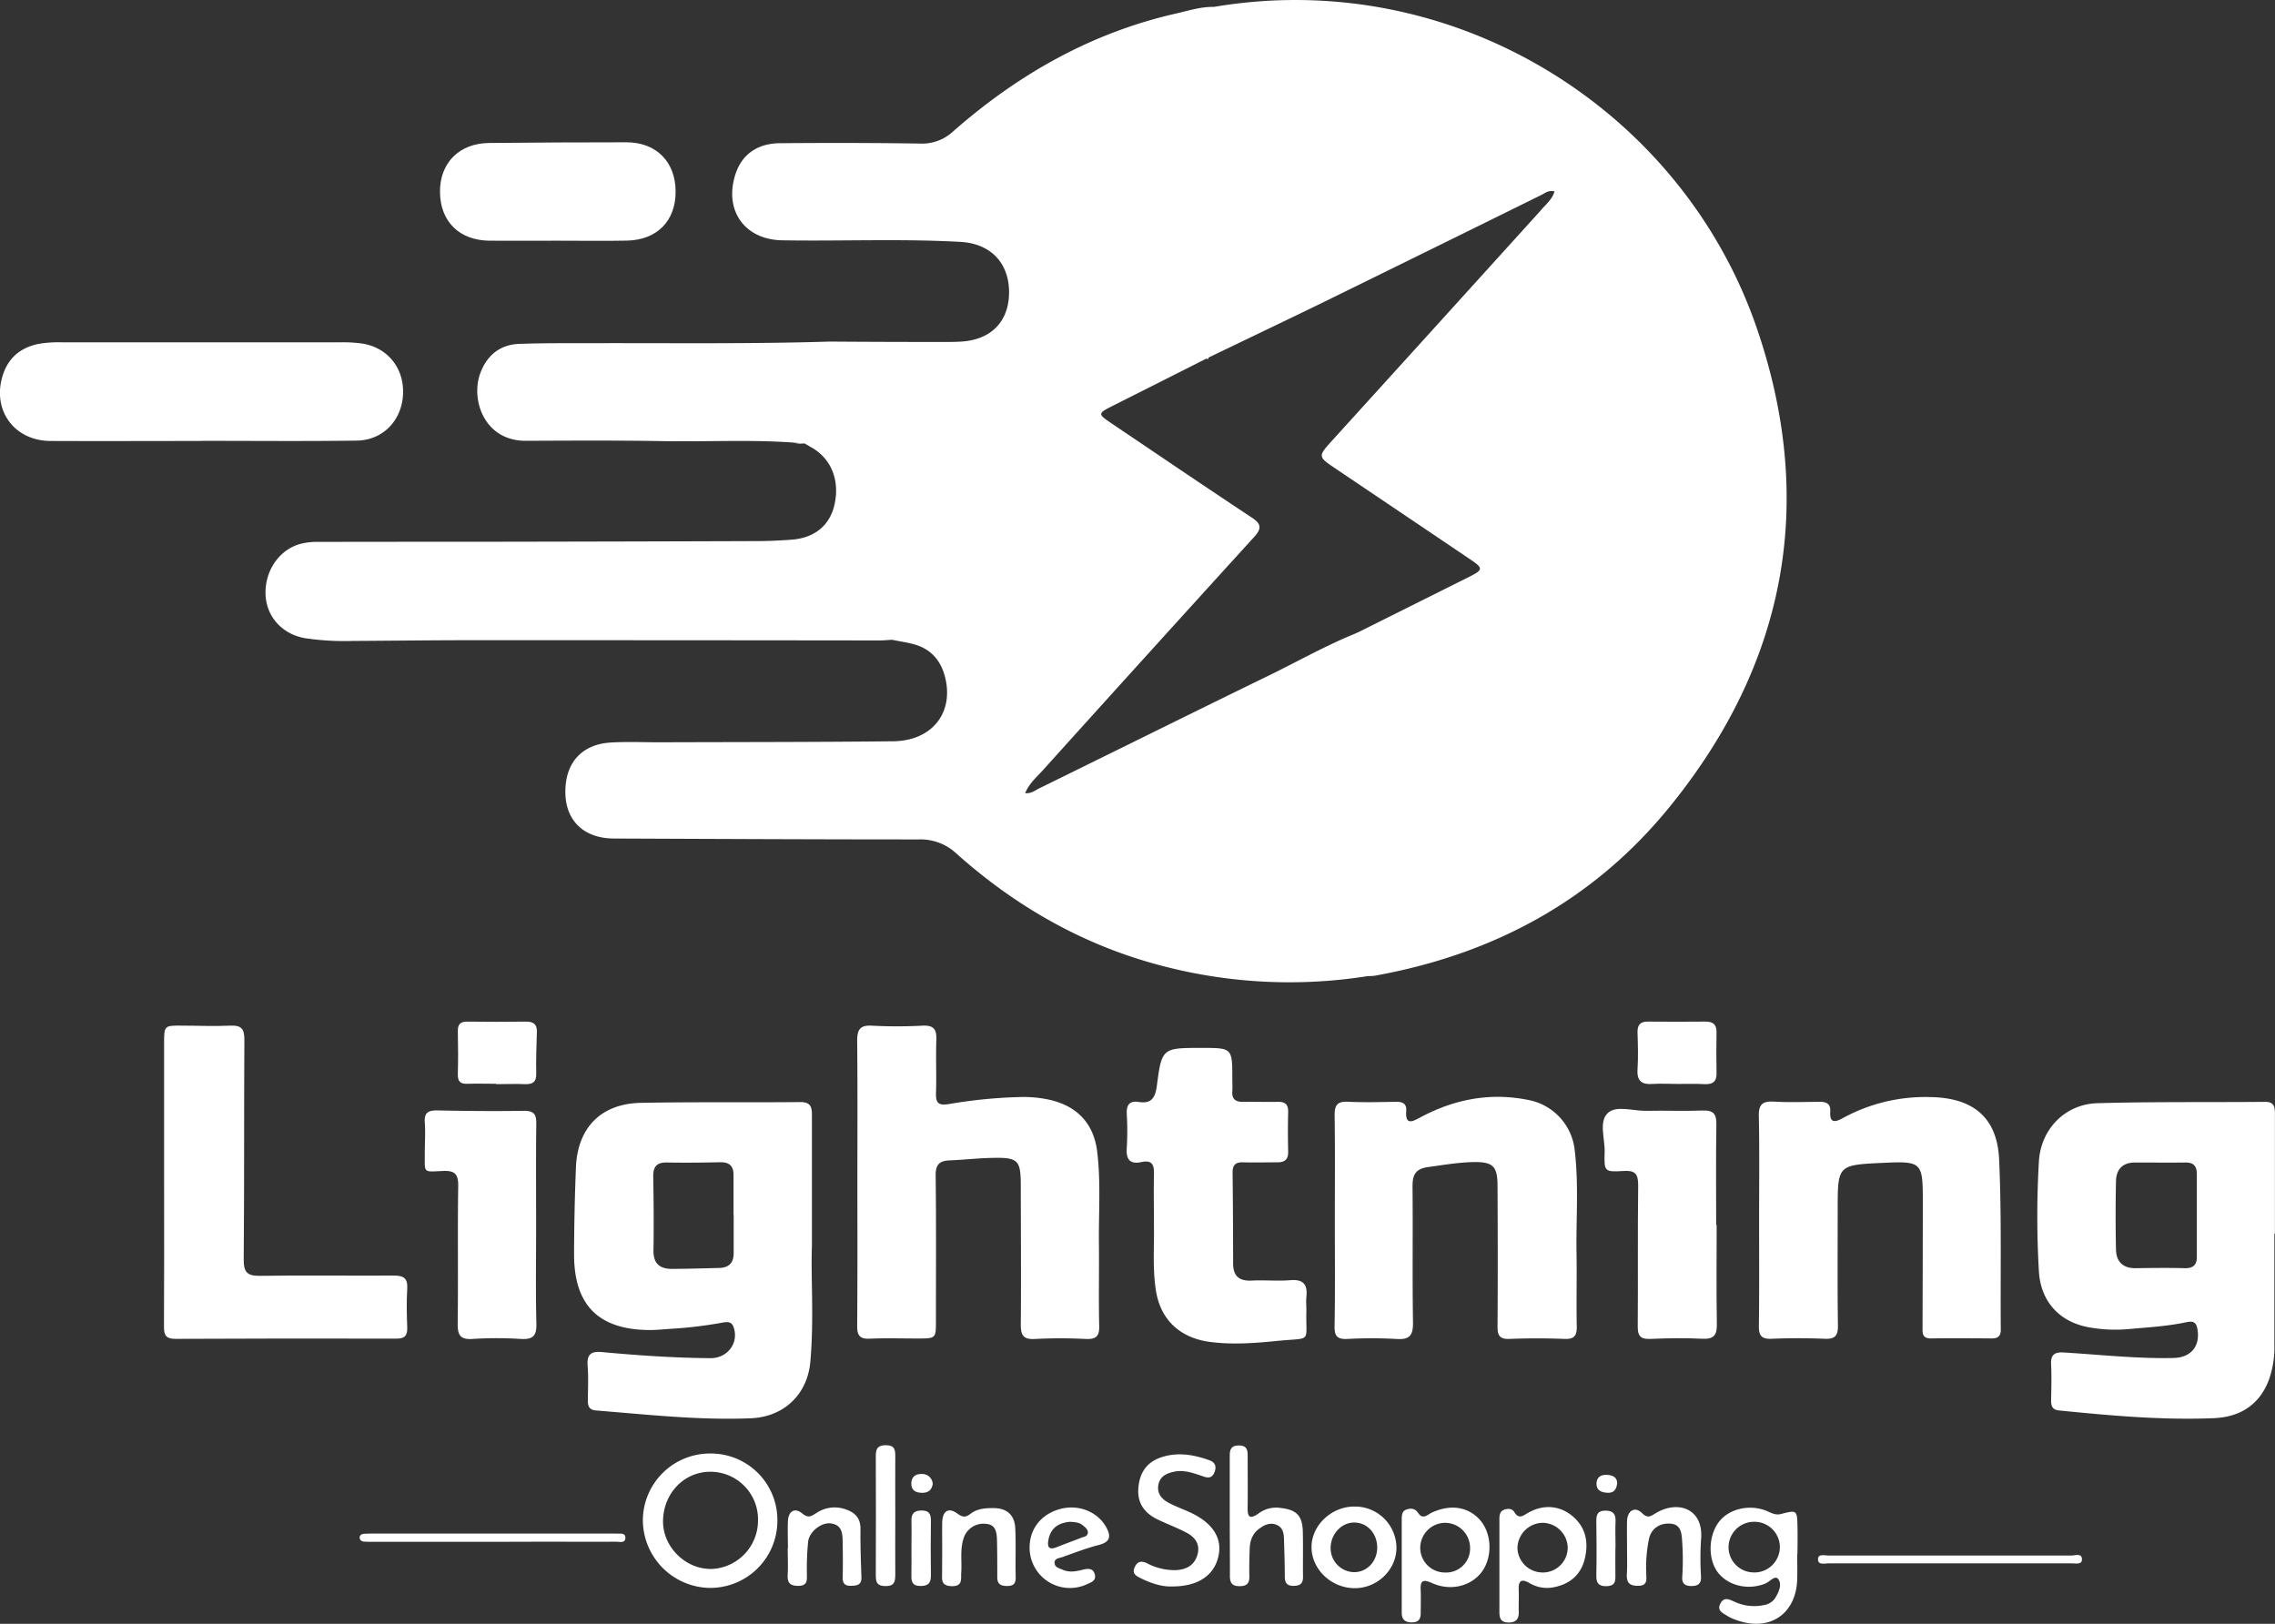 <?xml version="1.0" encoding="UTF-8"?> <svg xmlns="http://www.w3.org/2000/svg" id="Layer_1" data-name="Layer 1" viewBox="0 0 827.81 590.99"><rect x="0" y="0" width="827.81" height="590.99" fill="#333333" stroke="none"/><defs><style>.cls-1{fill:#fff;}</style></defs><path class="cls-1" d="M-1583-336.33a10.48,10.48,0,0,1-4-.32C-1585.6-336.56-1584.29-336.45-1583-336.33Z" transform="translate(1875.71 497.74)"></path><path class="cls-1" d="M-1435.95-367.64v0c-.07.19-.15.36-.23.53a2.42,2.42,0,0,1-.47-.21Z" transform="translate(1875.71 497.74)"></path><path class="cls-1" d="M-1381.78-267.53l-.16.08a1.34,1.34,0,0,1,0-.2Z" transform="translate(1875.71 497.74)"></path><path class="cls-1" d="M-1236.35-378C-1263.61-458-1346.9-510-1434-495.23c-4.71-.1-9.17,1.36-13.65,2.38-30.91,7-57.59,22.15-81.21,42.91a16.57,16.57,0,0,1-12.12,4.45c-17-.26-34-.27-50.94-.13-8.42.07-14,4.29-16.26,11.52-4.08,13,3.46,23.6,17.08,23.82,21.63.36,43.27-.63,64.9.58,10.85.61,17.59,7.52,17.66,18.17s-6.42,17.51-17.56,18.12c-2.82.16-5.65.14-8.48.13q-19.67,0-39.33-.14c-29.3.92-58.61.48-87.91.59-8.33,0-16.66-.06-25,.25-7.21.27-12,4.45-14.31,11.2-3.2,9.58,1.87,24.14,16.77,24.07,16.66-.07,33.32-.17,50,.12,15.81.28,31.63-.6,47.43.53h0c1.32.09,2.63.2,4,.32l2.56,1.48c7.11,4.06,10.26,11.87,8.34,20.65-1.67,7.64-7.21,12.26-15.62,12.88-4,.3-8,.5-12,.52q-48.63.17-97.26.24-31.9,0-63.81.05a24.71,24.71,0,0,0-4.46.45c-8.17,1.53-14,9.26-13.92,18.22.12,8.43,6,14.92,14.39,16.38a97.72,97.72,0,0,0,17.42,1c14.62-.08,29.23-.27,43.85-.27q73.92,0,147.83.09c1.49,0,3-.16,4.47-.24,2.76.56,5.58.94,8.29,1.72,5.75,1.67,9.28,5.59,10.88,11.33,3.64,13.19-4.38,23.74-18.74,23.89-28.3.31-56.62.27-84.92.37-6,0-12-.28-18,.1-10.69.68-16.69,7.76-16.35,18.72.31,10,7,16.16,17.64,16.2,37,.15,73.93.33,110.9.33a19.07,19.07,0,0,1,13.59,5c22.07,19.76,47.26,34,76.07,41.29a182.16,182.16,0,0,0,73.8,3.45,18.5,18.5,0,0,0,2.47-.13c43.08-7.74,79.64-27.37,107.33-61.46C-1225.92-256.06-1214.72-314.61-1236.35-378Zm-78.35-43.57q-38,42-76.08,83.95c-5.49,6.05-5.45,6.05,1.12,10.47q24.42,16.45,48.83,32.92c4.94,3.34,4.89,3.85-.53,6.56l-40.42,20.19-.16.08c-10.84,4.33-21,10.1-31.43,15.2-28.15,13.73-56.2,27.64-84.31,41.44-1.43.7-2.74,1.9-5,1.69,1.47-3.59,4.27-5.93,6.6-8.52q38.29-42.48,76.78-84.78c3-3.34,2.28-4.88-1.14-7.15-17.08-11.3-34-22.81-51-34.26-4.85-3.27-4.82-3.53.46-6.18q17.14-8.62,34.28-17.29l.71-.34c13.84-6.68,27.72-13.28,41.51-20q39.87-19.56,79.69-39.23c1.29-.64,2.46-1.78,4.73-1.26C-1310.83-425.35-1312.94-423.56-1314.7-421.62Z" transform="translate(1875.71 497.74)"></path><path class="cls-1" d="M-1435.95-367.64v0c-.07.19-.15.36-.23.53a2.42,2.42,0,0,1-.47-.21Z" transform="translate(1875.71 497.74)"></path><path class="cls-1" d="M-1381.78-267.53l-.16.08a1.34,1.34,0,0,1,0-.2Z" transform="translate(1875.71 497.74)"></path><path class="cls-1" d="M-1580.27-44.14c0-18.85,0-33.18,0-47.5,0-3-.27-5-4.2-5-19.32.19-38.64-.09-58,.28-14.54.28-23.1,9-23.68,23.59q-.63,15.72-.67,31.45c-.06,18.63,8.93,27.58,27.6,27.65,2.65,0,5.31-.32,8-.47a154.22,154.22,0,0,0,18.32-2.22c1.62-.29,3.39-.56,4.13,1.64,2,5.78-2.23,11.34-8.45,11.29-13.16-.11-26.29-1-39.38-2.22-4.3-.4-5.6,1-5.28,5.16s.11,8.32.06,12.48c0,2.14.6,3.42,3,3.61,18.75,1.5,37.47,3.61,56.32,2.84,12.05-.49,20.65-8.7,21.66-20.68C-1579.47-17.69-1580.72-33.2-1580.27-44.14Zm-28.48,2.53c0,3.42-1.71,5.25-5.16,5.34-5.8.14-11.61.33-17.41.34-4.37,0-6.69-2-6.61-6.73.15-9,.07-17.93-.08-26.89-.06-3.56,1.25-5.17,4.94-5.1,6.47.12,13,.05,19.42-.09,3.39-.07,4.89,1.41,4.85,4.74,0,4.82,0,9.63,0,14.45h.06C-1608.75-50.91-1608.74-46.26-1608.75-41.61Z" transform="translate(1875.71 497.74)"></path><path class="cls-1" d="M-1047.93-48.79c0-14.49,0-29,0-43.47,0-2.64-.25-4.49-3.65-4.46-20.31.19-40.64-.09-60.94.49-11.83.35-20.62,9.49-21.29,21.24a343.35,343.35,0,0,0,0,39.94c.64,10.93,7.39,18.36,18,20.35a53.91,53.91,0,0,0,14.91.66c6.8-.61,13.6-1,20.31-2.39,1.69-.34,3.76-.85,4.35,1.87,1.41,6.46-2,10.91-8.59,11.06-13.34.3-26.6-1.2-39.88-2-3.55-.22-4.83.9-4.66,4.42.21,4.32.09,8.66,0,13,0,2.09.46,3.44,2.93,3.68,18.73,1.87,37.48,3.58,56.31,2.8,9.37-.38,16.57-4.78,20-13.92a35.21,35.21,0,0,0,2-12.75c0-13.49,0-27,0-40.46Zm-32.89,12.61c-6-.17-12-.08-17.94,0-4.53,0-6.87-2.43-7-6.7-.18-8.3-.17-16.61,0-24.92.07-4.26,2.32-6.82,6.85-6.84,6.15,0,12.29.07,18.44,0,3.08-.06,4.14,1.49,4.13,4.26,0,5,0,10,0,15s0,10,0,15C-1076.29-37.5-1077.56-36.09-1080.82-36.18Z" transform="translate(1875.71 497.74)"></path><path class="cls-1" d="M-1563.73-67.58c0-17.14.1-34.29-.08-51.43,0-4,1.07-5.67,5.34-5.44a175.07,175.07,0,0,0,18.47,0c4.13-.21,5.16,1.43,5,5.23-.24,6.32.09,12.66-.12,19-.12,3.62.52,5,4.71,4.3a177.17,177.17,0,0,1,25.3-2.53,44.05,44.05,0,0,1,11.4,1c10,2.3,16,8.65,17.24,18.87,1.35,11.1.51,22.28.63,33.42.11,10-.14,20,.1,30,.1,3.82-1.21,4.9-4.88,4.74a180.61,180.61,0,0,0-18.47,0c-4.38.27-5.21-1.48-5.18-5.44.17-16.65,0-33.29,0-49.94,0-9.9-.83-10.76-10.91-10.51-5,.12-10,.7-14.94.89-3.65.14-5.18,1.44-5.13,5.46.22,17.64.1,35.28.1,52.93,0,6.43,0,6.43-6.66,6.44-5.83,0-11.66-.19-17.48.07-3.59.15-4.54-1.22-4.52-4.62C-1563.66-32.62-1563.73-50.1-1563.73-67.58Z" transform="translate(1875.71 497.74)"></path><path class="cls-1" d="M-1235.62-53.56c0-12.65.17-25.31-.1-38-.09-4.29,1.4-5.46,5.45-5.24,5.48.3,11,.13,16.48.05,2.56,0,4.25.61,4.06,3.59-.27,4.1,1.62,4,4.51,2.39a62.52,62.52,0,0,1,32.12-7.68c15.36.3,24.13,7.41,24.82,22.71.93,20.61.43,41.28.6,61.93,0,2.4-1.09,3.21-3.35,3.19-7.32-.05-14.65-.11-22,0-3.41.06-3.12-2.13-3.12-4.34q.08-22.72.1-45.46c0-14.49-.3-14.76-14.88-14.08-16,.75-16.09.88-16.09,16.71,0,14.16-.11,28.31.08,42.46.05,3.7-1,5-4.79,4.84-6.48-.28-13-.26-19.47,0-3.61.13-4.54-1.27-4.5-4.65C-1235.53-27.91-1235.62-40.73-1235.62-53.56Z" transform="translate(1875.71 497.74)"></path><path class="cls-1" d="M-1390-53.48c0-12.82.12-25.65-.08-38.47,0-3.75,1.16-5,4.87-4.8,5.82.27,11.66.12,17.49,0,2.4,0,3.89.65,3.7,3.37-.38,5.29,2.28,3.84,5.1,2.33,12.29-6.58,25.27-9.14,39.07-6.41A20.87,20.87,0,0,1-1302.7-79c1.49,12.6.43,25.28.65,37.92.14,8.66-.1,17.32.08,26,.07,3.36-.8,4.79-4.46,4.64-6.65-.26-13.33-.27-20,0-3.69.15-4.4-1.35-4.37-4.66.13-17,.08-34,0-51,0-7.21-1.65-8.84-8.83-8.7-5.5.11-10.91,1.06-16.35,1.8-4.87.66-5.8,3-5.75,7.37.17,16.32-.1,32.64.17,49,.08,4.68-1,6.57-6,6.21a161,161,0,0,0-18,0c-3.53.15-4.59-1.08-4.54-4.57C-1389.86-27.84-1390-40.66-1390-53.48Z" transform="translate(1875.71 497.74)"></path><path class="cls-1" d="M-1802.38-337.25c-18.32,0-36.65.08-55,0-12.86-.07-20.94-10.71-17.59-23,1.89-7,6.57-11.07,13.58-12.38a43.91,43.91,0,0,1,7.95-.53q51,0,102,0a54,54,0,0,1,7,.38c9.49,1.24,15.74,8.74,15.39,18.35s-7.28,16.92-16.81,17.05c-18.82.26-37.65.08-56.48.08Z" transform="translate(1875.71 497.74)"></path><path class="cls-1" d="M-1816-67.77v-49.94c0-6.83,0-6.81,6.6-6.75,5.83,0,11.66.29,17.48,0,3.94-.19,5.16,1.12,5.13,5.08-.16,26.64,0,53.28-.24,79.91-.06,5,1.42,6.14,6.15,6.07,16.15-.25,32.3,0,48.45-.1,3.65,0,5.13,1,4.9,4.79-.28,4.64-.18,9.32,0,14,.09,2.88-.71,4.18-3.9,4.17q-40.2-.11-80.41.08c-3.33,0-4.23-1.17-4.2-4.37C-1815.94-32.48-1816-50.12-1816-67.77Z" transform="translate(1875.71 497.74)"></path><path class="cls-1" d="M-1455.82-51.23c0-7-.12-13.16,0-19.31.1-3.41-.8-5.07-4.54-4.26-4.16.89-5.67-.94-5.35-5.13a106,106,0,0,0,0-12.48c-.13-3.2,1-4.76,4.3-4.27,4.42.67,6-1.2,6.62-5.67,1.8-14,2-14,16.31-14,11.18,0,11.18,0,11.18,11.32,0,1.49.1,3,0,4.49-.21,2.86,1.21,3.86,3.88,3.82,4.16-.07,8.33.08,12.49,0,2.66-.08,4,.74,3.95,3.67-.13,4.82-.11,9.66,0,14.48.06,2.83-1.27,3.89-3.93,3.86-4.16,0-8.33.11-12.48,0-2.84-.1-3.85,1.07-3.81,3.81q.18,16.47.19,32.95c0,4.72,2.22,6.52,6.84,6.28s9.34.24,14-.14c4.81-.4,6.29,1.66,5.82,6.06-.18,1.65,0,3.33,0,5-.33,11.93,2.34,9.78-10.21,11-8.23.83-16.55,1.5-24.9.4-10.83-1.43-18-8-19.65-18.77C-1456.36-36.08-1455.69-44.08-1455.82-51.23Z" transform="translate(1875.71 497.74)"></path><path class="cls-1" d="M-1672.61-410.14c-8.33,0-16.66.06-25,0-11-.11-17.91-7-18-17.72-.09-10.59,7-17.74,17.86-17.84q25-.26,50-.25c10.84,0,17.81,7.09,17.88,17.84s-6.76,17.73-17.73,17.94C-1655.94-410-1664.28-410.15-1672.61-410.14Z" transform="translate(1875.71 497.74)"></path><path class="cls-1" d="M-1251.06-51.92c0,12-.14,24,.07,35.92.07,4-.93,5.71-5.25,5.5-6.31-.32-12.65-.21-19,.06-3.52.14-4.57-1.07-4.54-4.54.14-17.13-.07-34.27.16-51.4,0-4.2-1.16-5.45-5.34-5.18-6.91.45-7.1.19-6.86-6.79.16-4.9-2.25-11.2,1.19-14.34,3.12-2.85,9.23-.65,14-.76,6.82-.16,13.65.17,20.46-.11,4.06-.17,5.08,1.39,5,5.21-.2,12.14-.07,24.29-.07,36.43Z" transform="translate(1875.71 497.74)"></path><path class="cls-1" d="M-1680.63-51.85c0,12-.2,24,.1,35.92.11,4.53-1.43,5.76-5.73,5.5a135.47,135.47,0,0,0-17.45,0c-4.62.32-5.51-1.49-5.46-5.7.22-16.63-.06-33.26.19-49.89.07-4.43-1.21-5.74-5.62-5.54-7.36.32-6.5.94-6.54-6.65,0-3.66.27-7.33,0-11s1.35-4.46,4.67-4.39c10.47.21,21,.31,31.43.14,3.61,0,4.51,1.27,4.47,4.64C-1680.73-76.46-1680.63-64.16-1680.63-51.85Z" transform="translate(1875.71 497.74)"></path><path class="cls-1" d="M-1617.06,31.27a24.41,24.41,0,0,0-24.73,24.16,24.75,24.75,0,0,0,24.3,24.75,24.45,24.45,0,0,0,24.65-24.31A24.2,24.2,0,0,0-1617.06,31.27Zm-.14,42c-9.19,0-17.27-8.08-17.25-17.24,0-10,7.39-17.94,16.86-18.12a17.33,17.33,0,0,1,17.7,17.7A17.63,17.63,0,0,1-1617.2,73.3Z" transform="translate(1875.71 497.74)"></path><path class="cls-1" d="M-1221.65,58c-.12-6.13-.18-6.23-6-4.72-2.25.59-3.82-.61-5.65-1.29-6.26-2.34-13.61-.44-17.11,4.39-3.76,5.18-3.82,13.59-.13,18.27,3.84,4.87,11.13,6.44,17.24,3.92,1.56-.65,3.48-3.17,4.66-1.58,1.46,2,.16,4.77-1.17,6.94a6,6,0,0,1-4.13,2.51,16.9,16.9,0,0,1-10.69-1.26c-1.85-.8-3.77-1.88-5.1.74s1,3.42,2.57,4.47a13.64,13.64,0,0,0,2.7,1.28c12.33,4.77,22.36-1.74,22.71-14.75.08-3,0-6,0-9h.07C-1221.63,64.66-1221.58,61.34-1221.65,58Zm-15.53,16.54a9.21,9.21,0,0,1-9.56-9.26,9.3,9.3,0,0,1,9.67-9.16,9.23,9.23,0,0,1,9,9.26A9.27,9.27,0,0,1-1237.18,74.56Z" transform="translate(1875.71 497.74)"></path><path class="cls-1" d="M-1449.38,79.65c-3.53.12-7.45-1.1-11.25-3-1.81-.89-3.3-1.75-2.14-4.12,1-2.08,2.39-2.28,4.48-1.3a21.38,21.38,0,0,0,10.58,2.48c3.88-.26,6.75-1.88,7.77-5.81s-1.21-6.41-4.37-8c-3.39-1.75-7-3.07-10.42-4.76-4.57-2.27-7.16-5.86-6.77-11.18.42-5.71,3.06-9.7,8.74-11.45,5.88-1.81,11.53-.78,17.11,1.21,2.13.76,2.68,2.28,1.85,4.38s-2.18,2.15-4,1.53c-3.46-1.17-6.91-2.53-10.7-1.74-2.76.58-5.15,1.7-5.71,4.8s1.2,5.15,3.66,6.47c2.63,1.42,5.49,2.4,8.19,3.68,8,3.79,11.47,9.29,10,15.82C-1433.92,75.7-1439.87,79.72-1449.38,79.65Z" transform="translate(1875.71 497.74)"></path><path class="cls-1" d="M-1337.6,55c-4.34-4.45-10.5-5.23-17-2.28-1.62.73-3.35,2.85-5.12.13-1.13-1.73-2.87-1.74-4.44-1.1s-1.49,2.45-1.5,3.94c0,5.49,0,11,0,16.49,0,5.66,0,11.32,0,17,0,2.57,1.26,3.56,3.71,3.54s3.23-1.24,3.2-3.45c0-2.67.1-5.34,0-8-.16-3.29.3-4.58,4.11-2.86,7.49,3.38,15.74.67,19.14-5.7C-1332.5,67-1333.38,59.32-1337.6,55Zm-12.26,19.58a9,9,0,0,1-9.06-8.67,9.14,9.14,0,0,1,8.86-9.42,9.14,9.14,0,0,1,9.27,9A8.73,8.73,0,0,1-1349.86,74.58Z" transform="translate(1875.71 497.74)"></path><path class="cls-1" d="M-1265.27-103.24c-3,0-6-.19-9,0-4,.32-5.86-1-5.59-5.28.29-4.47.14-9,0-13.46-.06-2.73,1-4,3.81-3.95,7,.06,14,.07,20.94,0,2.67,0,4,1,4,3.77-.08,5-.1,10,0,15,.08,3.1-1.37,4.09-4.26,4C-1258.62-103.35-1261.95-103.24-1265.27-103.24Z" transform="translate(1875.71 497.74)"></path><path class="cls-1" d="M-1303.59,54c-4.57-3.78-10.31-4.31-15.84-1.29-1.91,1-3.5,2.79-5.29-.18-.75-1.23-2.31-1.31-3.63-.83-1.73.63-1.78,2.19-1.77,3.74,0,5.48,0,11,0,16.45,0,5.66,0,11.31,0,17,0,2.31.48,3.84,3.25,3.88s3.89-1.24,3.79-3.93c-.08-2.49.09-5,0-7.48-.16-3.2.36-5,4.05-2.86a12.37,12.37,0,0,0,8.2,1.53c5.89-1,10.18-4.25,11.7-10.15S-1298.45,58.26-1303.59,54Zm-10.88,20.56a9.16,9.16,0,0,1-9.08-8.71,9.34,9.34,0,0,1,9-9.36,9.25,9.25,0,0,1,9.29,9A9.06,9.06,0,0,1-1314.47,74.57Z" transform="translate(1875.71 497.74)"></path><path class="cls-1" d="M-1695.23-103.3c-3.49,0-7-.1-10.48,0-2.64.11-3.47-1-3.41-3.55.14-5.15.12-10.31,0-15.47-.05-2.5.79-3.64,3.43-3.6,7.16.09,14.31.1,21.46,0,2.8,0,4,1.12,3.87,3.85-.14,5-.35,10-.23,15,.08,3.17-1.27,4-4.17,3.91-3.49-.17-7,0-10.48,0Z" transform="translate(1875.71 497.74)"></path><path class="cls-1" d="M-1428.24,54.21q0-10.73,0-21.44c0-2.26-.06-4.37,3.2-4.43s3.34,1.91,3.32,4.25c0,5.82.07,11.64,0,17.46-.06,3.4-.06,6,4.29,2.8a10.65,10.65,0,0,1,7.59-1.78c5.85.64,8,2.72,8.19,8.53.14,5.48,0,11,.07,16.44.06,2.67-1.15,3.42-3.63,3.39s-3-1.44-3-3.52c0-4.49-.16-9-.29-13.46-.06-2.23-.43-4.39-2.89-5.3-2.28-.85-4.24.13-6,1.39-2.52,1.76-3.49,4.37-3.59,7.32-.11,3.32-.21,6.65-.12,10,.06,2.46-.73,3.63-3.39,3.68-2.88.06-3.74-1.14-3.69-3.86C-1428.16,68.5-1428.24,61.35-1428.24,54.21Z" transform="translate(1875.71 497.74)"></path><path class="cls-1" d="M-1382.79,50.57c-8.39-.08-15.72,6.84-15.69,14.81s7.09,14.81,15.6,14.9c8.21.08,15.22-6.59,15.3-14.57A15.09,15.09,0,0,0-1382.79,50.57Zm-.17,23.88a8.7,8.7,0,0,1-8.57-8.54c-.11-5.23,3.92-9.62,8.72-9.52s8.34,4.16,8.22,9.37C-1374.7,70.66-1378.37,74.47-1383,74.45Z" transform="translate(1875.71 497.74)"></path><path class="cls-1" d="M-1283.67,65.81c0-3.33-.09-6.66,0-10,.14-3.78,2.87-5.41,5.43-2.88,2.15,2.12,3.17,1.14,5,.06,8.12-4.9,17.58-1.63,16.49,9.64a104.4,104.4,0,0,0,0,13.47c.09,2.71-1.23,3.41-3.66,3.39s-3.35-1.17-3.17-3.39a94.86,94.86,0,0,0-.05-13c-.17-3-.52-6-4.16-6.3s-6.91,1.41-7.88,5.45a50.66,50.66,0,0,0-1,12.9c.05,2.16.42,4.31-3.08,4.27-3.13,0-4.11-1.25-4-4.18C-1283.55,72.14-1283.67,69-1283.67,65.81Z" transform="translate(1875.71 497.74)"></path><path class="cls-1" d="M-1473.42,57.7c-3.19-5.37-10-8-16.51-6.25-6.92,1.87-11.17,7.25-11.14,14.11a14.68,14.68,0,0,0,20.88,13.28c1.53-.68,3.37-1.28,2.88-3.45-.55-2.47-2.57-2.29-4.42-1.83-2.46.62-4.87,1.1-7.32,0-1.21-.53-2.8-.84-2.93-2.36-.15-1.81,1.68-1.82,2.82-2.23,4.39-1.56,8.76-3.26,13.26-4.41S-1471.42,61.07-1473.42,57.7Zm-9,4.28c-2.9,1.16-5.86,2.19-8.77,3.37-3.07,1.24-3.49-.33-3-2.79.87-4.46,4-6.13,7.89-6.44,1.78.13,3.27.19,4.5,1.21.9.74,1.95,1.5,1.94,2.71C-1479.93,61.53-1481.44,61.58-1482.46,62Z" transform="translate(1875.71 497.74)"></path><path class="cls-1" d="M-1532.87,65.92c0-3.17-.05-6.33,0-9.49.09-4.22,2.24-5.7,5.5-3.32,1.91,1.4,3,1.47,4.7.17,2.52-2,5.52-2.16,8.55-2.14,4.8,0,7.6,2.58,7.83,7.27.3,6,0,12,.17,18,0,2.47-1.08,3.11-3.34,3.07s-3.39-.83-3.37-3.21c0-4.16,0-8.32-.08-12.48-.07-3,0-6.64-4-6.92a7.57,7.57,0,0,0-8.31,5.76c-1.17,3.92-.44,7.94-.72,11.91-.17,2.37.65,5.11-3.5,5s-3.43-2.7-3.46-5.14C-1532.9,71.57-1532.87,68.74-1532.87,65.92Z" transform="translate(1875.71 497.74)"></path><path class="cls-1" d="M-1589,65.77c0-3.32-.15-6.66,0-10,.21-3.59,2.52-4.93,5.26-2.65,2.25,1.87,3.4.85,5.13-.22a11.89,11.89,0,0,1,10-1.51c3.69,1.11,6.07,3.08,6,7.39-.06,5.82.14,11.64.35,17.45.1,2.89-1.56,3.14-3.82,3.18-2.53.06-3.08-1.18-3-3.39.1-4,.07-8,0-12-.07-3.17.09-6.66-4.23-7.31-3.32-.5-7.79,2.76-8.33,6.53a96.67,96.67,0,0,0-.46,11.93c0,2.23.27,4.25-3.16,4.27-3.28,0-4-1.42-3.82-4.24.16-3.15,0-6.32,0-9.48Z" transform="translate(1875.71 497.74)"></path><path class="cls-1" d="M-1549.94,54.23c0,7-.06,14,0,20.92,0,2.64-.2,4.42-3.65,4.37-3.13-.06-3.45-1.57-3.44-4.06q.09-21.67,0-43.35c0-2.7.75-3.85,3.66-3.87,3.13,0,3.46,1.58,3.43,4.07C-1550,39.61-1549.94,46.92-1549.94,54.23Z" transform="translate(1875.71 497.74)"></path><path class="cls-1" d="M-1696.64,63.41h-42.94c-1.17,0-2.33,0-3.49-.07-.9,0-1.7-.44-1.76-1.4s.73-1.4,1.63-1.46,2-.07,3-.07h87.39a8.34,8.34,0,0,1,1,0c1.39.16,3.61-.52,3.66,1.47.06,2.17-2.2,1.48-3.54,1.48-8.65.07-17.31,0-26,0Z" transform="translate(1875.71 497.74)"></path><path class="cls-1" d="M-1166,68.4c14.65,0,29.3,0,44,0,1.38,0,3.93-1.06,3.85,1.51,0,1.86-2.36,1.33-3.76,1.33q-44.21,0-88.4,0c-1.46,0-4,.79-3.88-1.65.07-1.9,2.42-1.19,3.79-1.2C-1195.6,68.38-1180.79,68.4-1166,68.4Z" transform="translate(1875.71 497.74)"></path><path class="cls-1" d="M-1287.91,65.41c0,3.49-.08,7,0,10.46.07,2.38-.52,3.64-3.3,3.68s-3.69-1.12-3.64-3.83c.13-6.63.1-13.27,0-19.91,0-2.38.53-3.74,3.27-3.76s3.84,1.17,3.72,3.91c-.14,3.14,0,6.3,0,9.45Z" transform="translate(1875.71 497.74)"></path><path class="cls-1" d="M-1544.06,65.81c0-3.32.1-6.64,0-10-.11-2.81,1.11-3.83,3.85-3.8s3.26,1.51,3.23,3.83c-.07,6.64-.1,13.28,0,19.92,0,2.84-1.14,3.73-3.87,3.72s-3.29-1.44-3.23-3.76C-1544,72.45-1544.06,69.13-1544.06,65.81Z" transform="translate(1875.71 497.74)"></path><path class="cls-1" d="M-1536.32,42.37c-.39,2.44-1.91,3.32-4.23,3.18-2.11-.11-3.52-1-3.55-3.27,0-2.52,1.52-3.63,3.8-3.55A3.78,3.78,0,0,1-1536.32,42.37Z" transform="translate(1875.71 497.74)"></path><path class="cls-1" d="M-1287.28,42.17c-.26,2.36-1.36,3.53-3.59,3.38s-4-.89-3.92-3.4,1.89-3.3,4.12-3.1C-1288.71,39.23-1287.19,40.06-1287.28,42.17Z" transform="translate(1875.71 497.74)"></path><path class="cls-1" d="M-1381.93-267.65a1.34,1.34,0,0,0,0,.2l.16-.08Zm-54.73-99.65a2.42,2.42,0,0,0,.47.21c.08-.17.16-.34.23-.53v0Z" transform="translate(1875.71 497.74)"></path></svg> 